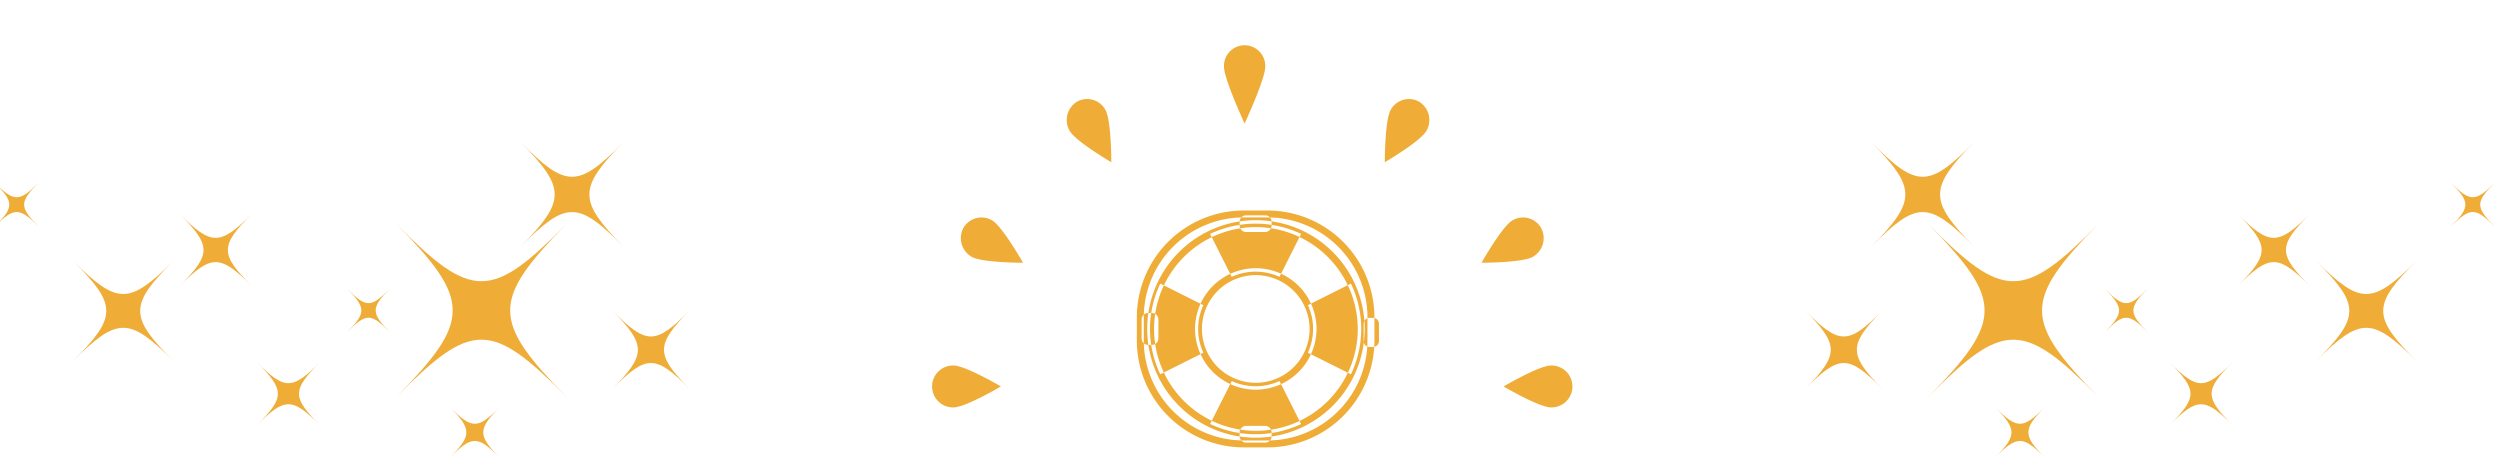 <svg id="icon_sec_park_detail_water.svg" xmlns="http://www.w3.org/2000/svg" width="475" height="87" viewBox="0 0 475 87"><defs><style>.cls-1{fill:#efac36;fill-rule:evenodd}</style></defs><g id="グループ_2" data-name="グループ 2"><path id="シェイプ_525" data-name="シェイプ 525" class="cls-1" d="M232.561 12.72a3.921 3.921 0 1 1 7.832 0c0 2.275-3.916 10.756-3.916 10.756S232.561 15 232.561 12.72z"/><path id="シェイプ_525_のコピー" data-name="シェイプ 525 のコピー" class="cls-1" d="M203.254 24.883a4.09 4.09 0 0 1 1.365-5.559 3.953 3.953 0 0 1 5.419 1.578c1.119 1.97 1.111 9.919 1.111 9.919s-6.776-3.968-7.895-5.938z"/><path id="シェイプ_525_のコピー_2" data-name="シェイプ 525 のコピー 2" class="cls-1" d="M184.615 48.792a4.089 4.089 0 0 1-1.552-5.508 3.951 3.951 0 0 1 5.469-1.388c1.938 1.138 5.842 8.025 5.842 8.025s-7.82.008-9.759-1.129z"/><path id="シェイプ_525_のコピー_3" data-name="シェイプ 525 のコピー 3" class="cls-1" d="M181.169 77.408a3.982 3.982 0 1 1 0-7.962c2.238 0 9.007 3.981 9.007 3.981s-6.769 3.981-9.007 3.981z"/><path id="シェイプ_525_のコピー_4" data-name="シェイプ 525 のコピー 4" class="cls-1" d="M271.005 24.883a4.09 4.09 0 0 0-1.365-5.559 3.952 3.952 0 0 0-5.418 1.578c-1.119 1.97-1.112 9.919-1.112 9.919s6.776-3.968 7.895-5.938z"/><path id="シェイプ_525_のコピー_4-2" data-name="シェイプ 525 のコピー 4" class="cls-1" d="M291.244 48.792a4.087 4.087 0 0 0 1.552-5.508 3.95 3.95 0 0 0-5.468-1.388c-1.938 1.138-5.842 8.025-5.842 8.025s7.82.008 9.758-1.129z"/><path id="シェイプ_525_のコピー_4-3" data-name="シェイプ 525 のコピー 4" class="cls-1" d="M294.691 77.408a3.982 3.982 0 1 0 0-7.962c-2.239 0-9.007 3.981-9.007 3.981s6.768 3.981 9.007 3.981z"/><path id="シェイプ_526" data-name="シェイプ 526" class="cls-1" d="M262 61.513V64.8a1.124 1.124 0 0 1-1.125 1.121h-.657a1.124 1.124 0 0 1-1.125-1.121v-3.287a1.123 1.123 0 0 1 1.125-1.121h.657A1.123 1.123 0 0 1 262 61.513zm-21.626-17.432h-3.614a1.229 1.229 0 0 1-1.232-1.228v-.717a1.23 1.23 0 0 1 1.232-1.228h3.614a1.229 1.229 0 0 1 1.231 1.228v.718a1.229 1.229 0 0 1-1.231 1.228zm0 40.012h-3.614a1.229 1.229 0 0 1-1.232-1.228v-.717a1.23 1.23 0 0 1 1.232-1.228h3.614a1.229 1.229 0 0 1 1.231 1.228v.718a1.229 1.229 0 0 1-1.231 1.228zM220.092 60.7v3.6a1.229 1.229 0 0 1-1.231 1.228h-.72a1.229 1.229 0 0 1-1.231-1.228v-3.6a1.229 1.229 0 0 1 1.231-1.228h.72a1.229 1.229 0 0 1 1.231 1.228zm18.475-8.427A10.229 10.229 0 1 0 248.825 62.5a10.256 10.256 0 0 0-10.258-10.228zm0 21.768A11.539 11.539 0 1 1 250.14 62.5a11.57 11.57 0 0 1-11.573 11.54zm0-30.89A19.351 19.351 0 1 0 257.975 62.5a19.4 19.4 0 0 0-19.408-19.35zm0 40.012A20.661 20.661 0 1 1 259.29 62.5a20.716 20.716 0 0 1-20.723 20.661zm8.642-2.6L243.1 72.4a10.939 10.939 0 0 1-9.062 0l-4.112 8.158a20.163 20.163 0 0 0 17.284 0zm-17.287-36.121l4.108 8.16a10.944 10.944 0 0 1 9.07 0l4.109-8.159a20.162 20.162 0 0 0-17.287 0zM249.483 62.5a10.805 10.805 0 0 1-.985 4.516l8.183 4.1a20 20 0 0 0 0-17.233l-8.183 4.1a10.82 10.82 0 0 1 .986 4.52zm-21.833 0a10.82 10.82 0 0 1 .986-4.52l-8.183-4.1a19.995 19.995 0 0 0 0 17.236l8.184-4.1a10.8 10.8 0 0 1-.988-4.523zm8.67-21.19a19 19 0 0 0-19 18.948v4.482a19 19 0 0 0 19 18.948h4.5a19 19 0 0 0 19-18.948v-4.481a19 19 0 0 0-19-18.948h-4.5zM240.815 85h-4.5A20.312 20.312 0 0 1 216 64.741v-4.482A20.312 20.312 0 0 1 236.32 40h4.5a20.313 20.313 0 0 1 20.32 20.259v4.482A20.313 20.313 0 0 1 240.815 85z"/></g><g id="グループ_1_のコピー_24" data-name="グループ 1 のコピー 24"><path id="シェイプ_1117" data-name="シェイプ 1117" class="cls-1" d="M118.451 27.011c-8.619 8.766-8.619 11.1 0 19.862-8.619-8.766-10.91-8.766-19.53 0 8.62-8.766 8.62-11.1 0-19.862 8.62 8.766 10.911 8.766 19.53 0zm12.568 31.974c-6.48 6.59-6.48 8.342 0 14.932-6.48-6.59-8.2-6.59-14.683 0 6.48-6.59 6.48-8.342 0-14.932 6.48 6.59 8.203 6.59 14.683 0zm-56.973-4.1c-3.555 3.616-3.555 4.577 0 8.192-3.555-3.615-4.5-3.615-8.055 0 3.555-3.615 3.555-4.577 0-8.192 3.555 3.615 4.5 3.615 8.055.004zM94.962 77.32c-4.191 4.262-4.191 5.4 0 9.657-4.191-4.262-5.3-4.262-9.5 0 4.191-4.262 4.191-5.4 0-9.657 4.195 4.262 5.309 4.262 9.5 0zm12.667-34.767c-14.262 14.5-14.262 18.36 0 32.864-14.262-14.5-18.053-14.5-32.315 0 14.262-14.5 14.262-18.36 0-32.864 14.262 14.504 18.053 14.504 32.315 0z"/><path id="シェイプ_5" data-name="シェイプ 5" class="cls-1" d="M48.852 80.742c5.251-5.238 5.251-6.63 0-11.868 5.251 5.238 6.646 5.238 11.9 0-5.251 5.238-5.251 6.63 0 11.868-5.252-5.242-6.652-5.242-11.9 0z"/><path id="シェイプ_5_のコピー" data-name="シェイプ 5 のコピー" class="cls-1" d="M13.88 68.581c8.414-8.393 8.414-10.625 0-19.018 8.414 8.393 10.651 8.393 19.065 0-8.414 8.393-8.414 10.625 0 19.018-8.414-8.394-10.651-8.394-19.065 0z"/><path id="シェイプ_5_のコピー_3" data-name="シェイプ 5 のコピー 3" class="cls-1" d="M34.13 54.324c6.048-6.027 6.048-7.629 0-13.656 6.048 6.027 7.655 6.027 13.7 0-6.048 6.027-6.048 7.629 0 13.656-6.045-6.024-7.652-6.024-13.7 0z"/><path id="シェイプ_5_のコピー_2" data-name="シェイプ 5 のコピー 2" class="cls-1" d="M-1 43.038c3.681-3.669 3.681-4.644 0-8.312 3.681 3.669 4.66 3.669 8.341 0-3.681 3.669-3.681 4.644 0 8.312-3.685-3.668-4.663-3.668-8.341 0z"/></g><g id="グループ_1_のコピー_25" data-name="グループ 1 のコピー 25"><path id="シェイプ_1117_のコピー" data-name="シェイプ 1117 のコピー" class="cls-1" d="M355.549 27.011c8.619 8.766 8.619 11.1 0 19.862 8.619-8.766 10.91-8.766 19.53 0-8.62-8.766-8.62-11.1 0-19.862-8.62 8.766-10.911 8.766-19.53 0zm-12.568 31.974c6.48 6.59 6.48 8.342 0 14.932 6.48-6.59 8.2-6.59 14.683 0-6.48-6.59-6.48-8.342 0-14.932-6.48 6.59-8.203 6.59-14.683 0zm56.973-4.1c3.555 3.616 3.555 4.577 0 8.192 3.555-3.615 4.5-3.615 8.056 0-3.556-3.615-3.556-4.577 0-8.192-3.556 3.615-4.501 3.615-8.056.004zM379.038 77.32c4.191 4.262 4.191 5.4 0 9.657 4.191-4.262 5.305-4.262 9.5 0-4.191-4.262-4.191-5.4 0-9.657-4.195 4.262-5.309 4.262-9.5 0zm-12.667-34.767c14.262 14.5 14.262 18.36 0 32.864 14.262-14.5 18.053-14.5 32.315 0-14.262-14.5-14.262-18.36 0-32.864-14.262 14.504-18.053 14.504-32.315 0z"/><path id="シェイプ_5-2" data-name="シェイプ 5" class="cls-1" d="M424.148 80.742c-5.25-5.238-5.25-6.63 0-11.868-5.25 5.238-6.646 5.238-11.9 0 5.25 5.238 5.25 6.63 0 11.868 5.252-5.242 6.652-5.242 11.9 0z"/><path id="シェイプ_5_のコピー-2" data-name="シェイプ 5 のコピー" class="cls-1" d="M459.12 68.581c-8.414-8.393-8.414-10.625 0-19.018-8.414 8.393-10.651 8.393-19.065 0 8.414 8.393 8.414 10.625 0 19.018 8.414-8.394 10.651-8.394 19.065 0z"/><path id="シェイプ_5_のコピー_3-2" data-name="シェイプ 5 のコピー 3" class="cls-1" d="M438.87 54.324c-6.048-6.027-6.048-7.629 0-13.656-6.048 6.027-7.655 6.027-13.7 0 6.048 6.027 6.048 7.629 0 13.656 6.045-6.024 7.652-6.024 13.7 0z"/><path id="シェイプ_5_のコピー_2-2" data-name="シェイプ 5 のコピー 2" class="cls-1" d="M474 43.038c-3.681-3.669-3.681-4.644 0-8.312-3.681 3.669-4.659 3.669-8.34 0 3.681 3.669 3.681 4.644 0 8.312 3.684-3.668 4.662-3.668 8.34 0z"/></g></svg>

